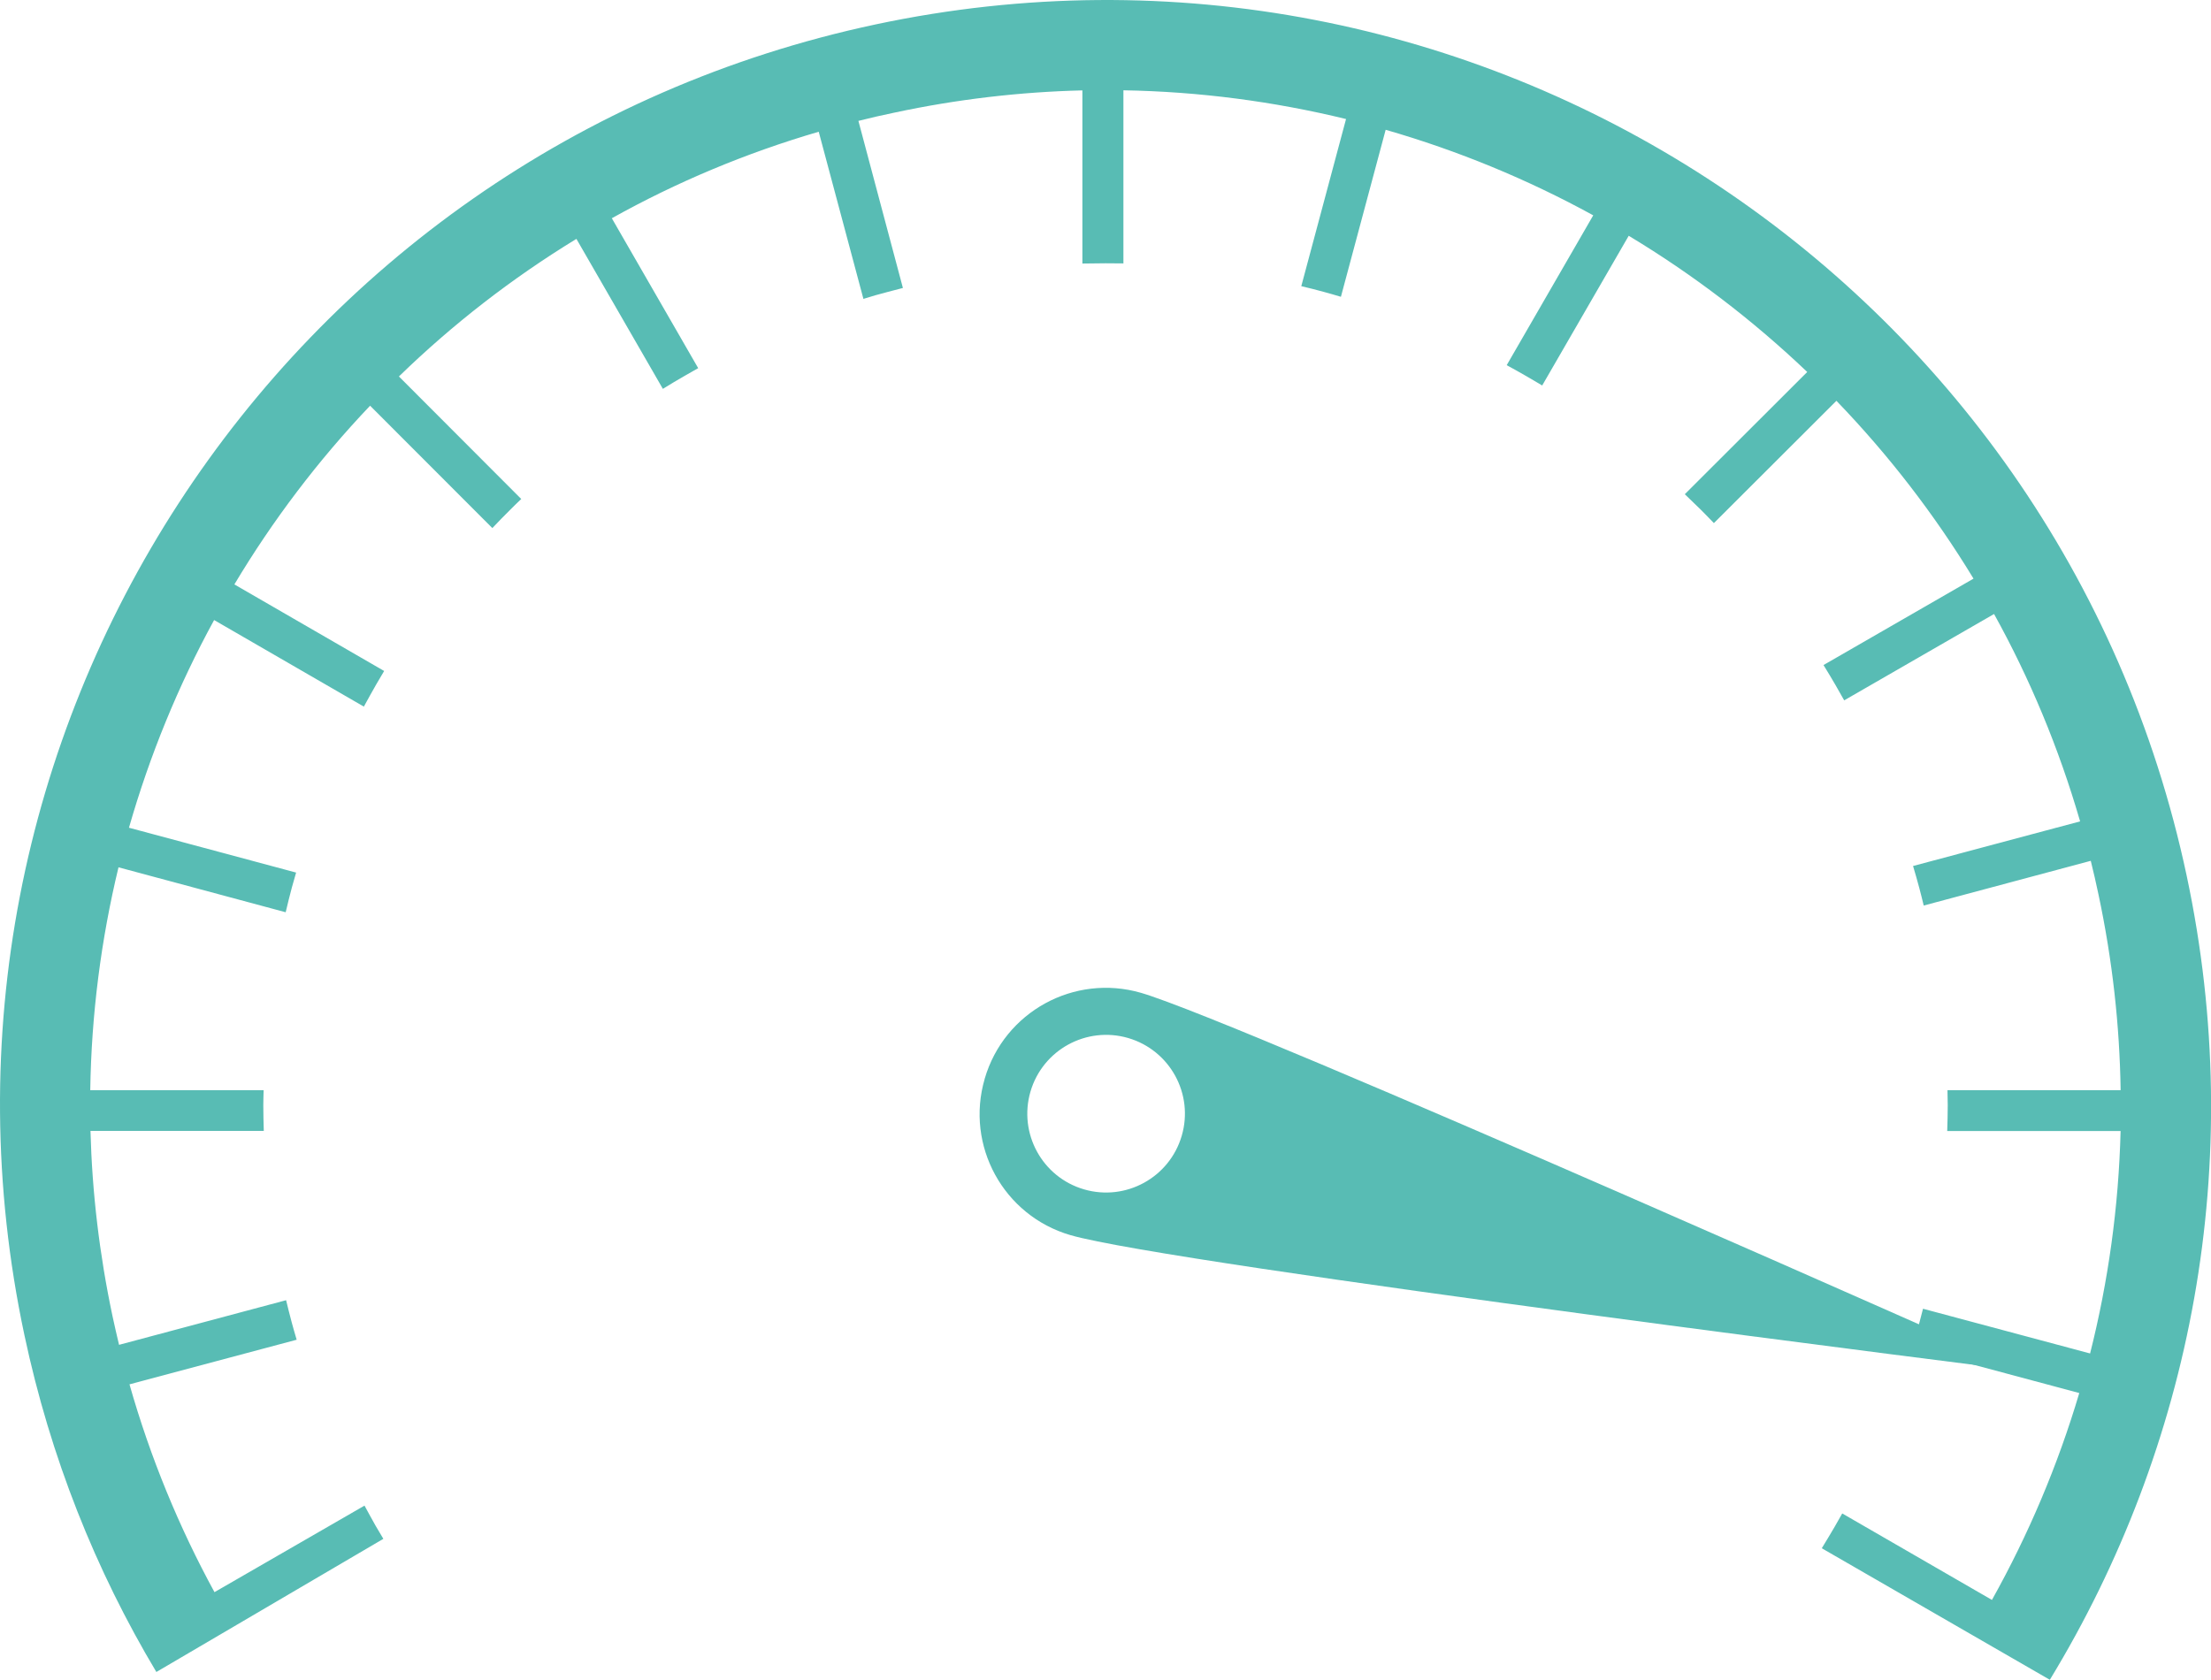 <svg xmlns="http://www.w3.org/2000/svg" width="68.864" height="52.326" viewBox="0 0 68.864 52.326"><path fill="#58BCB4" d="M8.91 40.505l-5.202 1.39c-.07-.296-.14-.593-.203-.89-.41-1.934-.636-3.863-.687-5.774h5.398c-.008-.262-.015-.53-.015-.8 0-.154.006-.314.01-.47h-5.4c.036-2.367.337-4.692.88-6.942l5.207 1.4c.062-.263.125-.52.195-.78.04-.15.084-.303.13-.456l-5.206-1.397c.645-2.254 1.535-4.426 2.652-6.47l4.664 2.697c.128-.236.257-.466.39-.7.082-.137.16-.274.242-.41L7.3 18.206c1.195-2 2.613-3.87 4.227-5.567l3.808 3.812c.184-.195.37-.387.56-.574.112-.114.226-.223.34-.332l-3.81-3.817c1.664-1.618 3.512-3.055 5.528-4.286l2.693 4.672c.227-.14.453-.277.687-.41l.413-.235-2.69-4.67C21.06 5.68 23.22 4.77 25.5 4.104l1.392 5.207c.254-.08.512-.154.77-.22.156-.043.308-.08.46-.12l-1.386-5.205c.37-.093.746-.18 1.12-.257 1.962-.42 3.923-.646 5.856-.693V8.21c.24-.004.477-.008.72-.008.188 0 .37 0 .558.004V2.813c2.363.04 4.688.348 6.934.895L40.53 8.915c.23.054.463.113.694.176.18.05.36.1.54.155l1.394-5.203c2.254.65 4.422 1.544 6.465 2.665l-2.695 4.668c.207.113.418.23.625.35.16.09.32.19.48.283l2.695-4.664c2 1.204 3.863 2.626 5.56 4.243l-3.813 3.808c.172.165.344.333.516.5.13.134.265.267.39.4l3.816-3.81c1.61 1.67 3.047 3.525 4.27 5.54l-4.672 2.692c.125.203.25.41.37.617.09.16.185.323.274.483l4.668-2.69c1.113 2.01 2.017 4.17 2.68 6.46l-5.203 1.39c.067.227.134.457.196.692.046.18.094.36.136.54l5.203-1.393c.085.348.167.696.24 1.047.435 2.043.66 4.082.69 6.098h-5.393c.004.156.008.316.008.472 0 .27-.008.536-.016.8h5.4c-.06 2.368-.385 4.69-.95 6.93l-5.204-1.393c-.04.15-.078.305-.12.46-.07.26-.142.517-.22.77l5.207 1.396c-.668 2.25-1.582 4.41-2.72 6.445l-4.663-2.694c-.08.137-.157.273-.235.414-.133.226-.266.45-.402.67l7.103 4.098c4.406-7.238 6.164-16.11 4.262-25.05C64.15 8.676 45.87-3.194 27.275.76 8.677 4.713-3.195 22.994.76 41.59c.808 3.806 2.218 7.333 4.11 10.497l7.07-4.148c-.08-.136-.157-.27-.24-.405-.117-.21-.234-.418-.347-.63L6.68 49.6c-1.1-2.017-1.995-4.18-2.647-6.474l5.207-1.39c-.055-.177-.102-.356-.153-.536-.062-.23-.12-.464-.176-.695z"/><path fill="#58BCB4" d="M30.67 33.607c-.61 2.082.585 4.262 2.667 4.87 3.114.907 29.727 4.242 29.727 4.242S38.654 31.842 35.54 30.93c-2.082-.604-4.26.587-4.87 2.673zm1.425.4c.38-1.302 1.742-2.048 3.043-1.67 1.305.383 2.05 1.747 1.668 3.047-.38 1.3-1.742 2.047-3.043 1.668s-2.047-1.742-1.668-3.046z"/></svg>